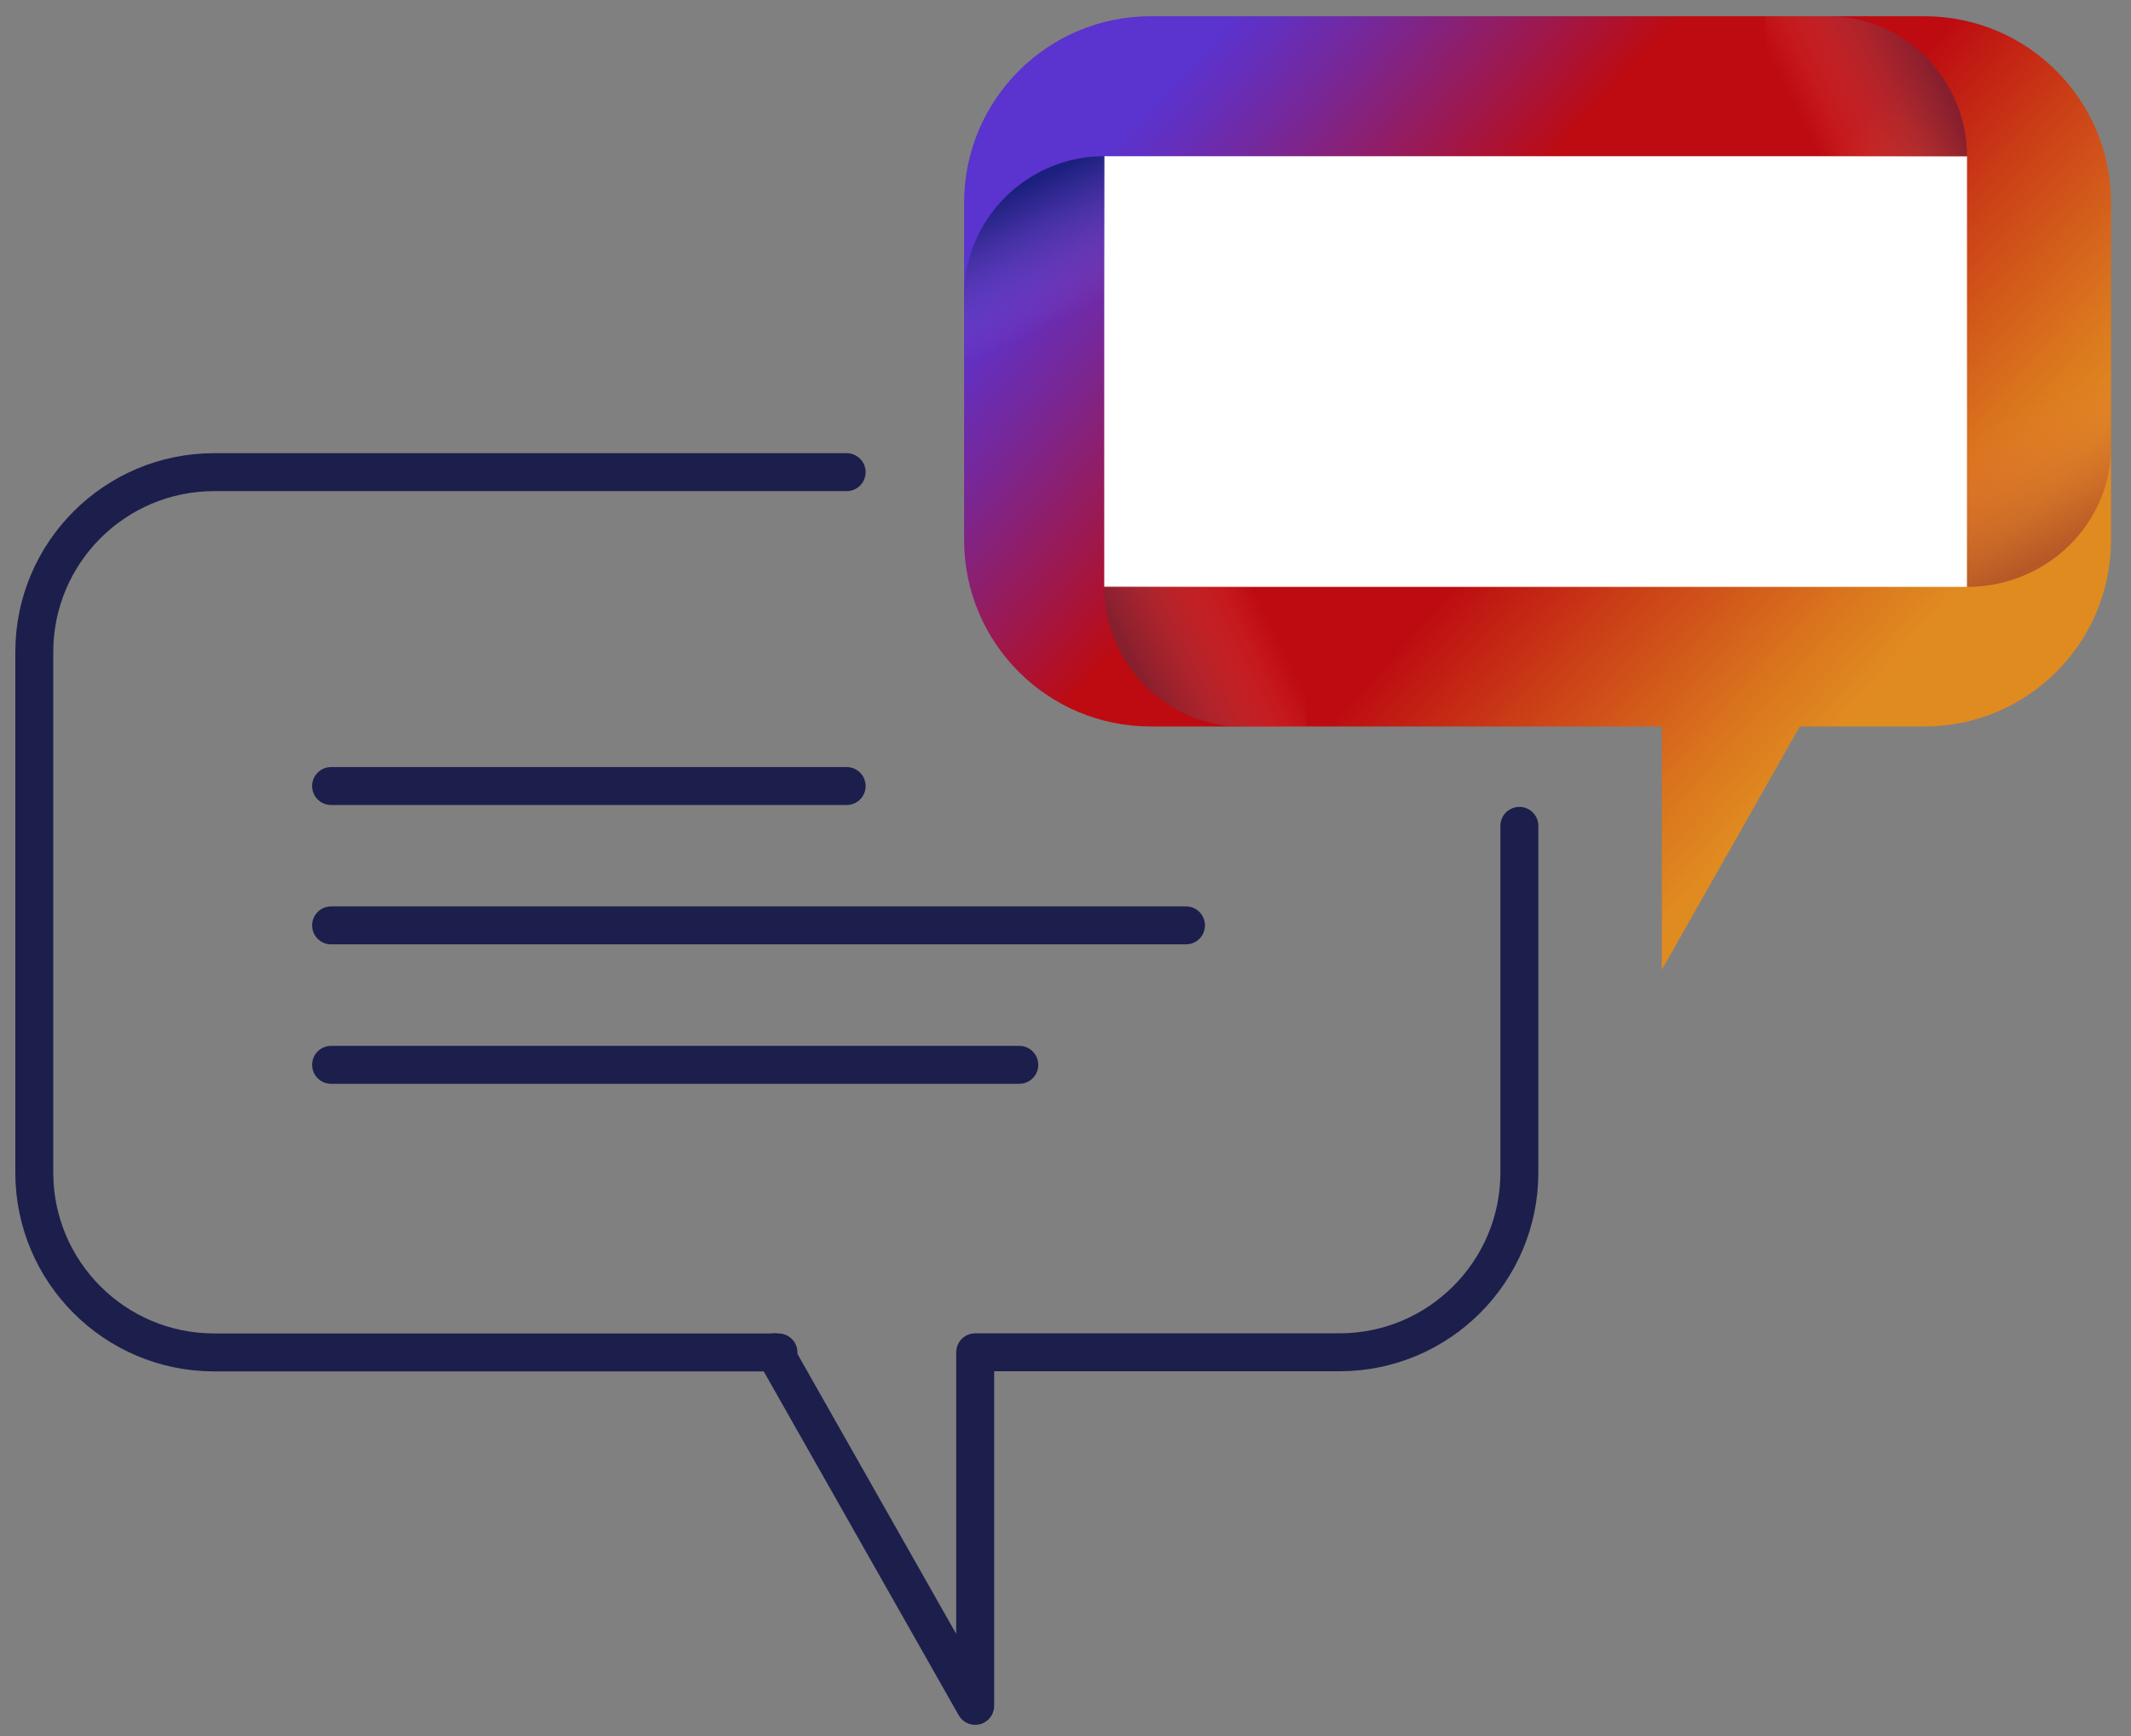 <svg xmlns="http://www.w3.org/2000/svg" xmlns:xlink="http://www.w3.org/1999/xlink" id="Layer_1" x="0px" y="0px" viewBox="0 0 165.29 134.71" style="enable-background:new 0 0 165.29 134.71;" xml:space="preserve"><rect x="0" y="0" width="165.29" height="134.71" fill="#808080" stroke="none"/><style type="text/css">	.st0{fill:none;stroke:#1C1F4C;stroke-width:3;stroke-linecap:round;stroke-linejoin:round;stroke-miterlimit:10;}	.st1{fill:url(#SVGID_1_);}	.st2{fill:url(#SVGID_00000121958986625940233220000012527891976934662812_);}	.st3{fill:url(#SVGID_00000150063559620328122190000011961982684917295021_);}	.st4{fill:url(#SVGID_00000152228319922972039240000011238449650737084559_);}	.st5{fill:url(#SVGID_00000102517808809605023890000001423472051033900963_);}	.st6{opacity:0.84;fill:url(#SVGID_00000041259318689941207880000017707132685597073334_);}	.st7{opacity:0.84;fill:url(#SVGID_00000166676359054156760520000010807454642181138354_);}	.st8{fill:none;stroke:#1C1F4C;stroke-width:2.929;stroke-linecap:round;stroke-linejoin:round;stroke-miterlimit:10;}	.st9{fill:url(#SVGID_00000078035517684145095590000009336531646920968326_);}	.st10{fill:url(#SVGID_00000137837705189647299270000002001796568412208022_);}	.st11{fill:url(#SVGID_00000081622707654470479560000018242649903110084007_);}	.st12{fill:url(#SVGID_00000053528262274077231180000014987121793433029517_);}	.st13{fill:url(#SVGID_00000002362534138051865530000005119805142760634556_);}	.st14{fill:url(#SVGID_00000052074033423529821300000015283995498686671515_);}	.st15{fill:url(#SVGID_00000097481060398804158450000013780511341143833016_);}	.st16{fill:url(#SVGID_00000145742258907542239050000005662756380199356310_);}	.st17{fill:url(#SVGID_00000084531917131795110190000017498820896943164045_);}	.st18{fill:url(#SVGID_00000043439052758224034960000011399550576490224056_);}	.st19{fill:none;stroke:#1C1F4C;stroke-width:2.944;stroke-linecap:round;stroke-linejoin:round;stroke-miterlimit:10;}	.st20{fill:#FFFFFF;}	.st21{fill:url(#SVGID_00000136411708186491633410000009957087382153660330_);}	.st22{fill:url(#SVGID_00000034804641674397260250000012335921825129882300_);}	.st23{fill:url(#SVGID_00000058576803167686473890000002330550532793304456_);}	.st24{opacity:0.47;fill:url(#SVGID_00000098937981488676437460000000388150515456878247_);}	.st25{fill:url(#SVGID_00000084526813726932778980000011366382940389606055_);}	.st26{fill:url(#SVGID_00000059312079235063539180000009277437410415272617_);}	.st27{fill:url(#SVGID_00000078726075894533938250000015994792357782719887_);}	.st28{fill:url(#SVGID_00000067941410739094959300000008845339551921879693_);}	.st29{fill:url(#SVGID_00000114066559982950016580000007824802166203339141_);}	.st30{fill:url(#SVGID_00000051364337929828509510000018097230519702559414_);}	.st31{fill:url(#SVGID_00000177475438520410468920000005427116627135811988_);}</style><g>	<g>		<linearGradient id="SVGID_1_" gradientUnits="userSpaceOnUse" x1="86.014" y1="-0.599" x2="149.918" y2="55.917">			<stop offset="0.097" style="stop-color:#5B33CE"></stop>			<stop offset="0.135" style="stop-color:#642FBD"></stop>			<stop offset="0.212" style="stop-color:#7A2692"></stop>			<stop offset="0.318" style="stop-color:#9E184D"></stop>			<stop offset="0.403" style="stop-color:#BD0B11"></stop>			<stop offset="0.59" style="stop-color:#BD0B11"></stop>			<stop offset="0.721" style="stop-color:#CB4017"></stop>			<stop offset="0.868" style="stop-color:#DA761E"></stop>			<stop offset="0.94" style="stop-color:#E08B20"></stop>		</linearGradient>		<path class="st1" d="M139.6,56.36l-10.7,18.87V56.36h-28.03h-2.1h-9.52c-7.99,0-14.47-6.48-14.47-14.47V15.73    c0-7.99,6.48-14.47,14.47-14.47h60.02c7.99,0,14.47,6.48,14.47,14.47v26.16c0,7.99-6.48,14.47-14.47,14.47h-2.55"></path>		<line class="st19" x1="25.68" y1="71.79" x2="91.99" y2="71.79"></line>		<line class="st19" x1="25.68" y1="82.61" x2="79.06" y2="82.61"></line>		<line class="st19" x1="25.68" y1="60.98" x2="65.67" y2="60.98"></line>		<path class="st19" d="M65.67,36.63H16.61c-7.7,0-13.95,6.25-13.95,13.95v40.39c0,7.7,6.25,13.95,13.95,13.95h43.77"></path>		<path class="st19" d="M60.09,104.91l15.55,27.43v-27.43h4.29h3.05h20.92c7.7,0,13.95-6.25,13.95-13.95V64.07"></path>	</g>	<rect x="85.65" y="12.12" class="st20" width="66.92" height="33.41"></rect>			<linearGradient id="SVGID_00000122684607125666962430000012275873133683925688_" gradientUnits="userSpaceOnUse" x1="157.541" y1="0.452" x2="129.976" y2="13.888">		<stop offset="0.29" style="stop-color:#861F2E"></stop>		<stop offset="0.348" style="stop-color:#932632;stop-opacity:0.838"></stop>		<stop offset="0.456" style="stop-color:#B4373D;stop-opacity:0.538"></stop>		<stop offset="0.6" style="stop-color:#EB534F;stop-opacity:0.139"></stop>		<stop offset="0.65" style="stop-color:#FF5E56;stop-opacity:0"></stop>	</linearGradient>	<path style="fill:url(#SVGID_00000122684607125666962430000012275873133683925688_);" d="M152.57,12.12L152.57,12.12   c0-6-4.87-10.87-10.87-10.87h-4.78v10.87H152.57z"></path>			<linearGradient id="SVGID_00000147939122003904627520000009947365030851310772_" gradientUnits="userSpaceOnUse" x1="171.492" y1="-400.126" x2="143.927" y2="-386.689" gradientTransform="matrix(6.123234e-17 -1 1 6.123234e-17 474.106 178.644)">		<stop offset="0.288" style="stop-color:#1B1F7D"></stop>		<stop offset="0.344" style="stop-color:#282685;stop-opacity:0.84"></stop>		<stop offset="0.446" style="stop-color:#493799;stop-opacity:0.544"></stop>		<stop offset="0.584" style="stop-color:#8053B9;stop-opacity:0.15"></stop>		<stop offset="0.636" style="stop-color:#965EC6;stop-opacity:0"></stop>	</linearGradient>	<path style="fill:url(#SVGID_00000147939122003904627520000009947365030851310772_);" d="M85.65,12.12L85.65,12.12   c-6,0-10.87,4.87-10.87,10.87v4.78h10.87V12.12z"></path>			<linearGradient id="SVGID_00000057130533840600757940000009755093283340179342_" gradientUnits="userSpaceOnUse" x1="531.147" y1="-316.621" x2="503.582" y2="-303.185" gradientTransform="matrix(-1 0 0 -1 611.827 -259.416)">		<stop offset="0.29" style="stop-color:#861F2E"></stop>		<stop offset="0.348" style="stop-color:#932632;stop-opacity:0.838"></stop>		<stop offset="0.456" style="stop-color:#B4373D;stop-opacity:0.538"></stop>		<stop offset="0.6" style="stop-color:#EB534F;stop-opacity:0.139"></stop>		<stop offset="0.65" style="stop-color:#FF5E56;stop-opacity:0"></stop>	</linearGradient>	<path style="fill:url(#SVGID_00000057130533840600757940000009755093283340179342_);" d="M85.65,45.53L85.65,45.53   c0,6,4.87,10.87,10.87,10.87l4.78,0V45.53L85.65,45.53z"></path>			<linearGradient id="SVGID_00000148619769498053793910000013332765584001347462_" gradientUnits="userSpaceOnUse" x1="347.133" y1="96.611" x2="319.46" y2="110.1" gradientTransform="matrix(-3.464102e-07 1 -1 -3.464102e-07 261.017 -296.605)">		<stop offset="0.29" style="stop-color:#861F2E"></stop>		<stop offset="0.348" style="stop-color:#932632;stop-opacity:0.838"></stop>		<stop offset="0.456" style="stop-color:#B4373D;stop-opacity:0.538"></stop>		<stop offset="0.6" style="stop-color:#EB534F;stop-opacity:0.139"></stop>		<stop offset="0.65" style="stop-color:#FF5E56;stop-opacity:0"></stop>	</linearGradient>	<path style="opacity:0.47;fill:url(#SVGID_00000148619769498053793910000013332765584001347462_);" d="M152.57,45.53L152.57,45.53   c6.17,0,11.17-4.87,11.17-10.87v-4.78h-11.17V45.53z"></path></g></svg>